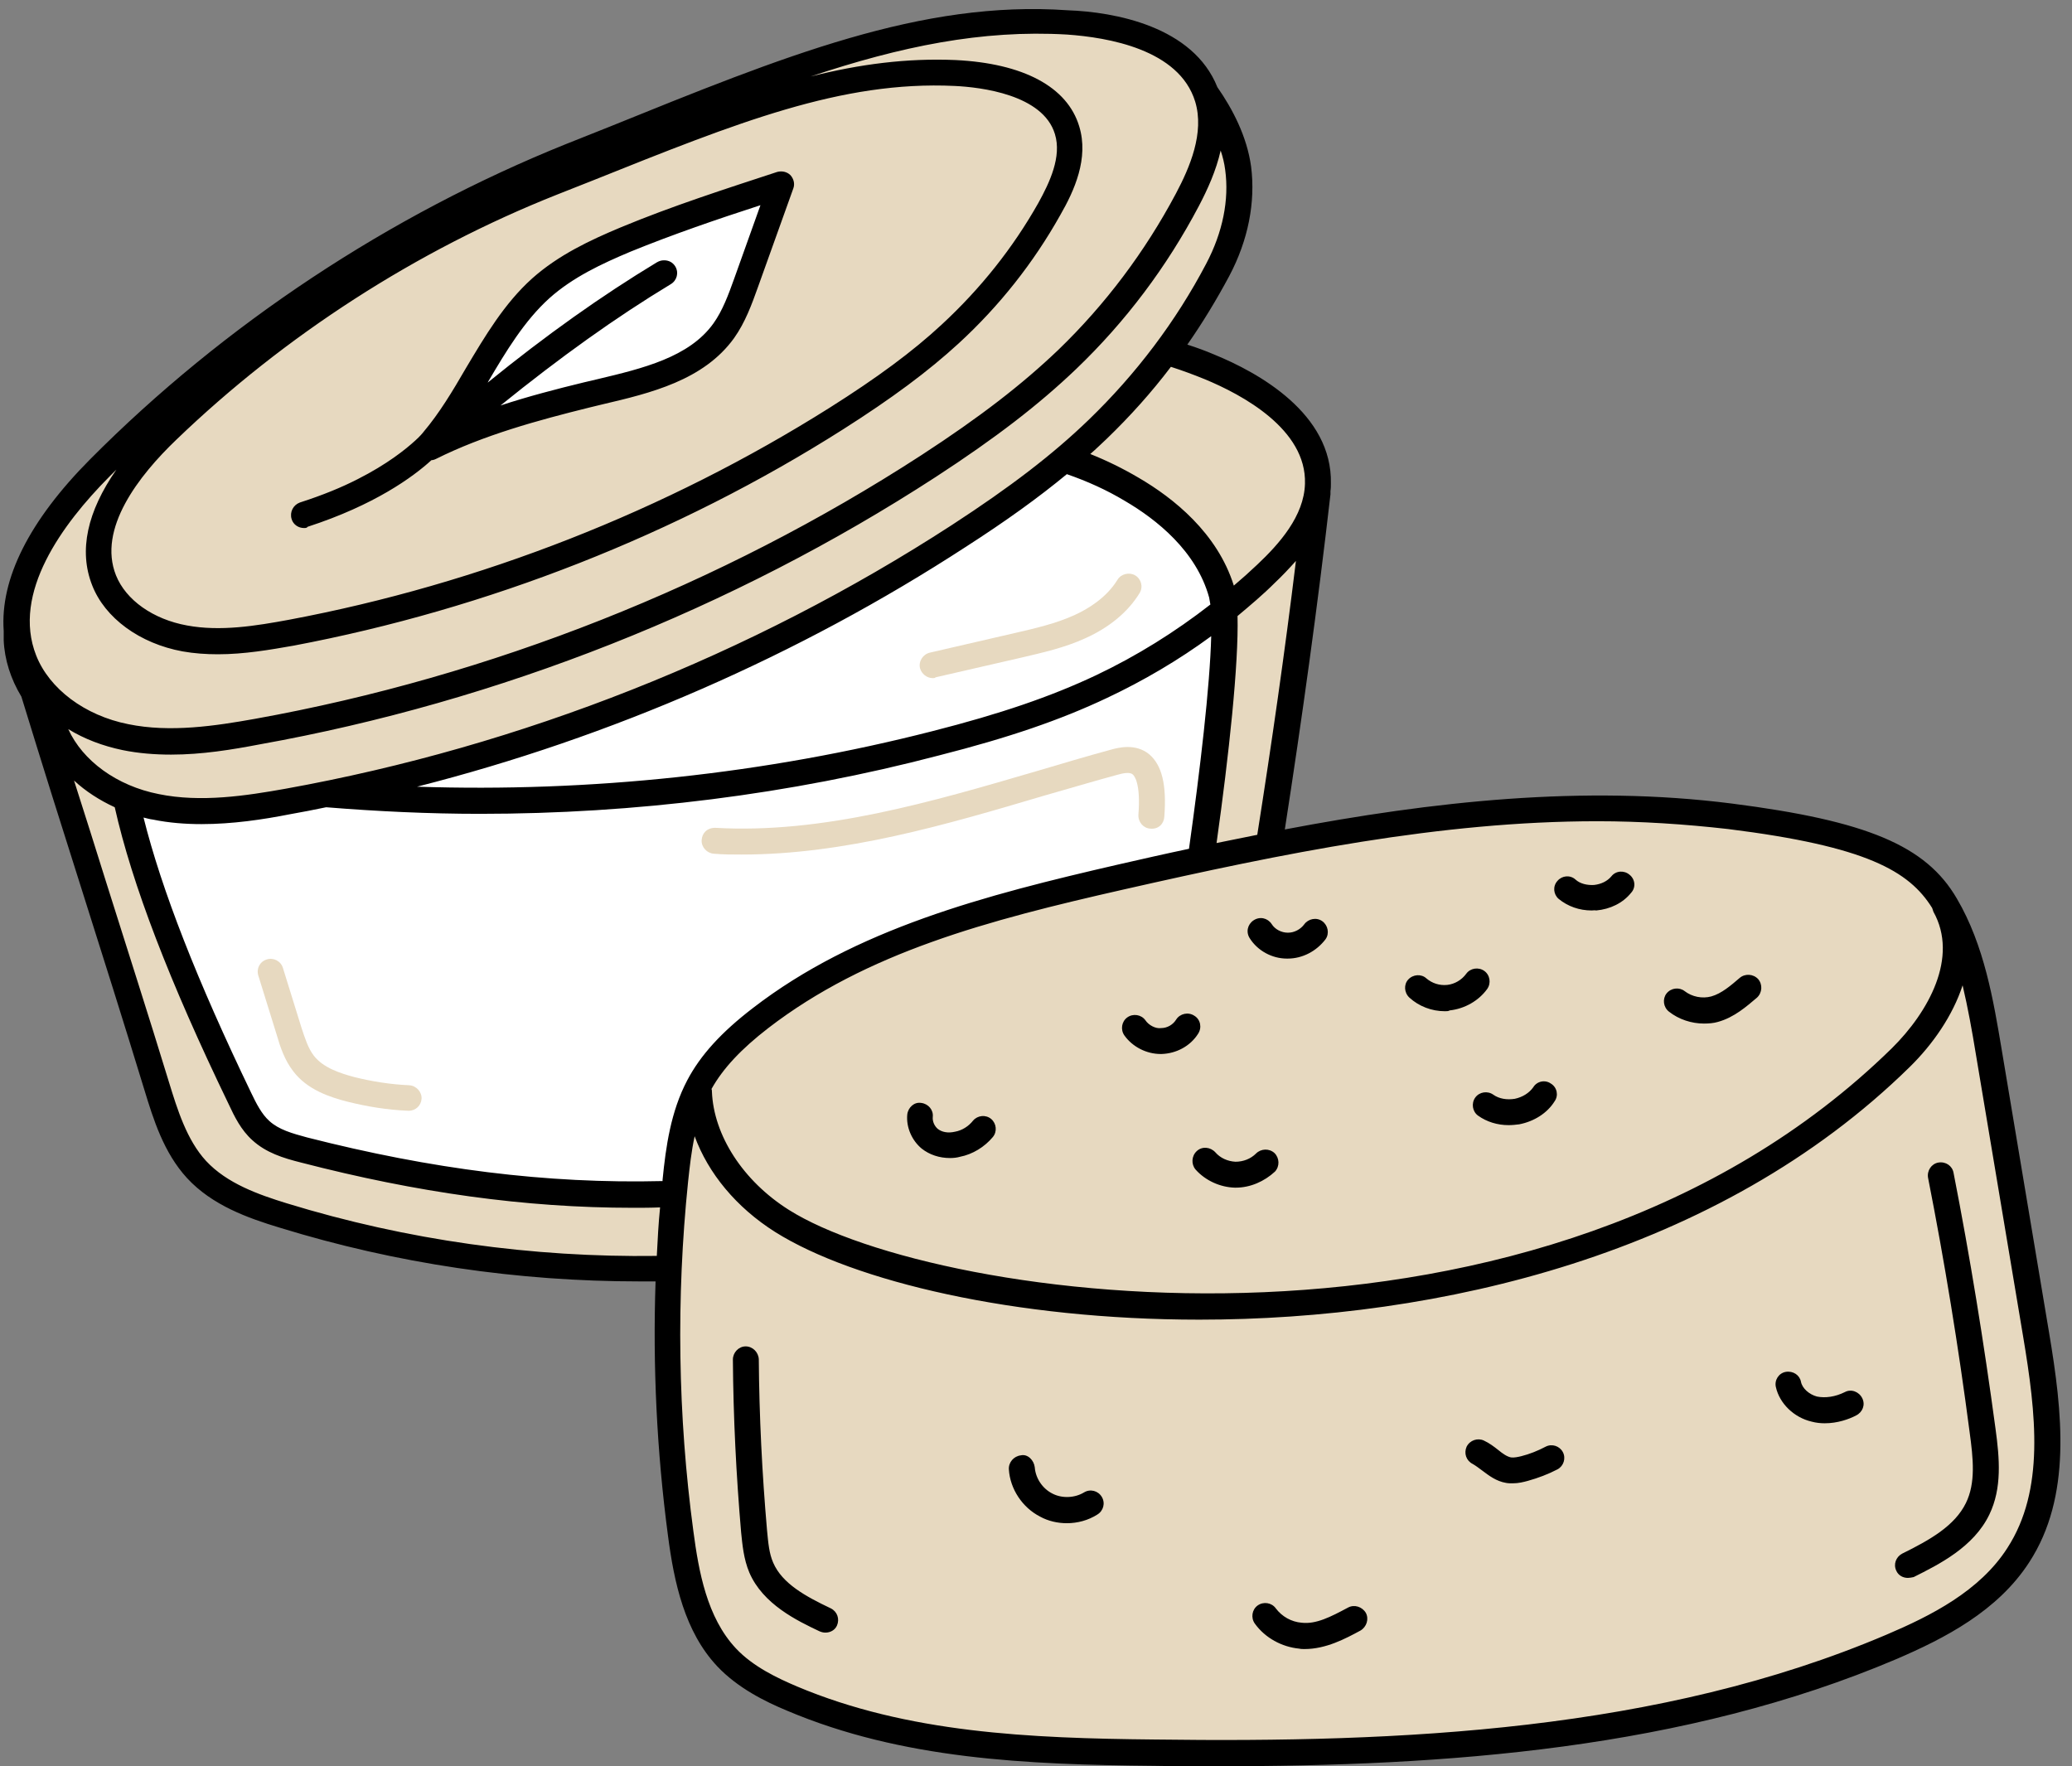 <?xml version="1.0" encoding="UTF-8" standalone="no"?><svg xmlns="http://www.w3.org/2000/svg" xmlns:xlink="http://www.w3.org/1999/xlink" fill="#000000" height="429.5" preserveAspectRatio="xMidYMid meet" version="1" viewBox="-0.9 -2.0 503.8 429.5" width="503.8" zoomAndPan="magnify"><rect x="-0.9" y="-2.0" width="503.8" height="429.5" fill="#808080" stroke="none"/><g id="change1_1"><path d="M489.8,376.3c-7,10.8-19,17.3-30.8,22.3c-55.9,23.8-118.3,26.4-179.1,25.7c-29.9-0.3-60.6-1.5-88.2-13.1 c-5.9-2.5-11.6-5.5-16-10.1c-7.5-7.9-9.8-19.3-11.2-30.1c-2.9-21.5-3.8-43.2-2.8-64.8c-31.7,0.8-63.5-3.5-93.8-12.8 c-7.6-2.3-15.5-5.2-21-11.1c-5.1-5.5-7.5-13.1-9.7-20.3c-10.1-33.2-20-62.9-30.1-96.1l0,0c-2.3-3.8-3.7-8.1-3.9-12.5 c0-0.8,0-1.6,0-2.4c-1-14.2,9.5-28.5,20.2-39.2c32.5-32.7,71.8-58.8,114.7-76c48.3-19.4,83-34.8,120.5-32.4 c13.5,0.9,29.4,5.1,33.8,17.7c3.5,4.9,6.8,11.1,7.7,17.8c1.2,8.5-0.9,17.1-4.9,24.7c-3.7,7-7.9,13.6-12.6,19.9 c3.5,1.1,7,2.3,10.4,3.7c12.8,5.2,26.8,14.6,26.4,28.4c0,0.7-0.1,1.4-0.2,2.1h0.2c-3.3,28.8-7.3,57.4-11.8,85.9 c37.1-7.2,74.7-11.8,112.1-7c34.5,4.3,46.1,10.8,52.4,21.6c6.3,10.7,8.4,23.3,10.5,35.6c3.8,22.9,7.7,45.8,11.5,68.7 C497.1,340.7,499.8,360.8,489.8,376.3z M151.3,56.3c-7.4,3-14.7,6.5-20.6,11.8c-9.3,8.4-20.9,28.5-27.8,38.8L73,123.3 c18.9-6.1,28.4-14.4,31.6-18.2c1.6-1.9,3.1-4,4.6-6.1L136,81c-11.1,8.2-21.7,16.9-32.1,25.9c11.7-6,25.1-9.7,37.9-12.8 c12.2-3,26.1-5.5,33.4-15.7c2.5-3.5,4-7.6,5.4-11.6c2.9-7.9,5.7-15.9,8.6-23.9C176.5,47,163.7,51.2,151.3,56.3z" fill="#e7d9c0"/></g><g id="change2_1"><path d="M168.9,262.2c3.5-6.7,9.1-12,15.1-16.6c25.1-19.3,56.9-27.3,87.7-34.3c6.4-1.5,12.8-2.9,19.3-4.3 c4-27.1,7.2-57.2,5.2-64.5c-3-11.1-12-19.6-21.9-25.4c-5.3-3.1-10.7-5.5-16.4-7.4c-8.1,6.8-16.8,13-25.7,18.7 C182.8,160.5,127,182.6,69,193c-10.5,2-21.5,3.5-32,1.3c-2.5-0.5-5-1.3-7.4-2.3c5.1,23.8,17.5,51.9,27.8,73.3 c1.4,2.8,2.8,5.7,5.1,7.8c2.9,2.6,6.7,3.7,10.5,4.7c31.8,8.2,60.9,11.6,89.9,10.6c0.1-1,0.2-2.1,0.3-3.1 C164,277.3,165.2,269.2,168.9,262.2z M282.2,196.6c-0.1,1.7-1.4,3.1-3.4,2.9c-1.7-0.1-3-1.6-2.9-3.4c0.6-7.6-1-9.5-1.4-9.8 c-0.7-0.6-2.3-0.3-3.7,0.1c-5.9,1.6-11.9,3.4-17.9,5.1c-23.9,7.1-48.5,14.3-73.5,14.3c-2.2,0-4.5,0-6.7-0.2c-1.7-0.1-3.1-1.6-3-3.3 s1.3-3,3.3-3c26.1,1.5,52.6-6.3,78.2-13.8c6.1-1.8,12.1-3.6,18-5.2c1.8-0.5,6-1.6,9.3,1.1C281.6,184,282.8,188.8,282.2,196.6z M225.2,156.7l20.8-4.8c4.8-1.1,9.9-2.3,14.3-4.3c3.3-1.5,7.8-4.2,10.5-8.6c0.9-1.5,2.9-1.9,4.3-1.1c1.5,0.9,2,2.8,1.1,4.3 c-2.8,4.6-7.4,8.4-13.2,11c-5,2.3-10.4,3.5-15.5,4.7l-20.9,4.8c-0.2,0.2-0.4,0.2-0.7,0.2c-1.4,0-2.7-1-3.1-2.4 C222.4,158.8,223.5,157.1,225.2,156.7z M98.5,268.1c0,0-0.1,0-0.2,0c-5-0.2-9.9-1-14.7-2.2c-4.3-1.1-9.8-2.9-13.2-7.4 c-2.1-2.7-3.2-6-4-8.8l-4.5-14.5c-0.5-1.7,0.4-3.4,2.1-3.9c1.6-0.5,3.4,0.4,3.9,2.1l4.5,14.5c0.8,2.4,1.6,5,3,6.8 c2.3,3,6.5,4.3,9.8,5.2c4.4,1.1,8.9,1.8,13.4,2c1.7,0.1,3.1,1.6,3,3.3C101.5,266.8,100.2,268.1,98.5,268.1z M130.7,68.1 c5.9-5.3,13.2-8.8,20.6-11.8c12.4-5.1,25.2-9.3,37.9-13.4c-2.9,8-5.7,16-8.6,23.9c-1.4,4-2.9,8.1-5.4,11.6 c-7.3,10.2-21.2,12.7-33.4,15.7c-12.8,3.1-26.2,6.8-37.9,12.8c10.3-9,21-17.8,32.1-25.9l-26.8,18C116.1,88.7,121.4,76.5,130.7,68.1z" fill="#ffffff"/></g><g id="change3_1"><path d="M73,126.4c0.4,0,0.7,0,0.9-0.3c16.3-5.3,25.6-12.1,30.1-16.2c0.3,0,0.7-0.1,1.1-0.3c11.6-5.8,24.8-9.4,37.3-12.5l3.3-0.8 c11.5-2.7,24.5-5.8,31.9-16.1c2.7-3.8,4.3-8.2,5.8-12.4l8.6-24c0.4-1.1,0.1-2.3-0.7-3.2c-0.8-0.8-2-1.1-3.2-0.8 c-12.5,4.1-25.6,8.3-38.1,13.5c-7.4,3.1-15.1,6.7-21.5,12.4c-6.8,6.1-11.5,14.1-16.1,21.8c-3.3,5.7-6.5,11-10.3,15.5 c-0.3,0.4-0.9,1.1-2,2.1c-2.4,2.2-6.9,5.8-14,9.4c-3.9,2-8.5,3.9-14.1,5.7c-1.6,0.6-2.5,2.3-2,4C70.4,125.6,71.7,126.4,73,126.4z M117.8,90.8c4.3-7.3,8.8-14.8,14.9-20.3c5.7-5.1,12.8-8.4,19.7-11.3c10.3-4.2,21.1-7.9,31.6-11.3l-6.4,17.9 c-1.4,3.9-2.8,7.7-5,10.8c-5.9,8.3-17.3,11-28.2,13.6L141,91c-6.6,1.6-13.5,3.4-20.2,5.6c14.6-11.8,28-21.4,41.4-29.5 c1.5-0.9,2-2.8,1.1-4.3c-0.6-1-1.6-1.5-2.7-1.5c-0.6,0-1.1,0.1-1.8,0.5c-13.4,8.1-26.8,17.6-41.2,29.3 C117.7,91,117.8,90.9,117.8,90.8z M497.3,321.9l-11.5-68.7c-2-11.9-4.2-25.3-10.9-36.7c-7.5-12.9-21.9-18.9-54.7-23.1 c-36.1-4.6-72.9-0.5-108.7,6.3c4.2-27.1,8-54.4,11.1-81.5c0-0.3,0-0.5,0-0.8c0.1-0.6,0.1-1.2,0.1-1.8c0.4-17-17.6-27-28.4-31.4 c-2.1-0.9-4.3-1.7-6.5-2.4c3.7-5.3,7.1-10.9,10.2-16.7c4.6-8.7,6.4-17.9,5.3-26.6c-1-7.3-4.5-14-8.2-19.3 c-5.9-14.8-25-18.3-36.4-18.7C223.1-2,189.6,11.7,147.1,28.9L136.8,33C93.8,50.3,53.7,76.8,21,109.7C6.2,124.6-0.9,138.8,0,151.4 c0,0.7,0,1.5,0,2.3c0.2,4.7,1.7,9.4,4.3,13.7c5,16.3,9.9,31.9,14.8,47.3c5,15.8,10,31.6,15.1,48.3c2.2,7.2,4.7,15.3,10.4,21.5 c6.1,6.6,14.8,9.7,22.4,12c28.5,8.8,58,13.1,87.6,13.1c1.3,0,2.6,0,3.9,0c-0.7,20.6,0.3,41.3,3,61.7c1.5,11.6,4.1,23.5,12,31.9 c5,5.3,11.7,8.6,17,10.8c27.9,11.8,58.1,13.1,89.3,13.4c5,0.1,10,0.1,15,0.1c55.9,0,113.8-4.1,165.5-26.1 c11.6-5,24.5-11.6,32.2-23.5C502.9,361.9,500.6,341.5,497.3,321.9z M387.5,197.7c10.6,0,21.2,0.7,31.8,1.9 c33.6,4.2,44,10.2,49.6,19.2c0.1,0.3,0.2,0.6,0.3,0.9c6.2,11.1-1.2,24.4-10.1,33.2c-85,83.3-232.6,61.8-268.2,39.3 c-11.1-7-18.3-18.1-18.7-28.8c0-0.2,0-0.4-0.1-0.6c2.8-5,7.2-9.7,13.8-14.8c23.9-18.4,53.3-26.2,86.4-33.7 C311.1,205.5,349.3,197.7,387.5,197.7z M304.8,201c-3.3,0.7-6.6,1.3-9.9,2c3-21.3,5.4-43.6,5.1-55.2c3.1-2.6,6.2-5.2,9.1-8.1 c1.7-1.6,3.4-3.4,5.1-5.3C311.5,156.6,308.3,178.8,304.8,201z M292,90.2c9.2,3.8,24.8,12.2,24.4,25.4c-0.2,7.9-6.3,14.7-11.6,19.7 c-1.9,1.8-3.8,3.5-5.7,5.1c-4-12.8-14.7-21.3-23.1-26.2c-3.9-2.3-7.8-4.2-11.8-5.8c1.4-1.2,2.7-2.5,4-3.7 c5.7-5.5,10.9-11.3,15.6-17.5C286.6,88.1,289.3,89.1,292,90.2z M293.4,145c-8.6,6.7-17.9,12.5-27.8,17.2c-11,5.2-23.3,9.4-39.8,13.6 c-40.6,10.4-83.2,14.9-125.3,13.5c47.2-12,92.8-31.9,133.4-58.3c9.8-6.3,17.7-12,24.6-17.7c4.9,1.7,9.6,3.8,14.1,6.5 c7.7,4.5,17.4,12.2,20.5,23.5C293.2,143.8,293.3,144.4,293.4,145z M42,104.9c26.3-25.3,58.3-46,92.6-59.6l8.6-3.4 c35.2-14.1,60.5-24.3,88-23c6.4,0.3,21.5,2.1,24.4,11.7c1.7,5.5-1.3,11.8-4,16.7c-6.2,11-14.1,20.9-23.5,29.6 c-7.1,6.6-15.8,13-27.2,20.2c-39.8,25.1-85.2,42.9-131.5,51.6c-8.1,1.5-16.7,2.9-24.8,1.4c-8.3-1.5-14.9-6.2-17.3-12.2 C22.8,126.6,32.8,113.7,42,104.9z M7.9,157.4c-6-15.2,6.4-32,17.7-43.4c0.6-0.6,1.2-1.2,1.8-1.8c-7.1,10.2-9.2,19.7-5.9,28.1 c3.1,8,11.6,14.2,22,16.1c2.8,0.5,5.7,0.7,8.6,0.7c6.4,0,12.7-1.1,18.4-2.1c47.1-8.9,93.3-27,133.6-52.6 c11.8-7.5,20.7-14.1,28.1-20.9c9.9-9.1,18.2-19.6,24.7-31.2c3.4-5.9,7-13.8,4.6-21.6c-2.9-9.6-13.6-15.3-30.1-16.1 c-11.8-0.5-23.3,1-35.2,4c21.9-7.3,41.6-11.4,62.3-10.2c10,0.7,27.3,3.6,31.2,16.3c2.3,7.6-1.3,16-4.7,22.4 c-7.5,14.1-17.1,26.9-28.6,38c-8.8,8.4-19,16.3-33.3,25.6c-48.7,31.6-104.8,53.8-162,64.1c-9.5,1.7-20.6,3.4-30.8,1.3 C19.7,172,11.1,165.5,7.9,157.4z M28.9,180.4c3.9,0.8,7.9,1.1,11.8,1.1c7.5,0,14.8-1.2,21.6-2.5c58-10.4,114.9-32.9,164.3-65 c14.6-9.5,25.1-17.6,34.2-26.3c12-11.5,22-24.8,29.8-39.6c2.1-4,4.2-8.6,5.3-13.5c0.5,1.5,0.9,3.1,1.1,4.7c1,7.3-0.6,15.2-4.6,22.8 c-7.4,14.1-17.1,26.9-28.6,38c-8.7,8.4-19,16.3-33.3,25.6c-48.7,31.6-104.8,53.8-162,64.1c-9.5,1.7-20.6,3.4-30.8,1.3 c-10.2-2-18.5-8.1-22-15.8C19.6,177.7,24.1,179.4,28.9,180.4z M158.8,303.4c-30.3,0.4-60.7-3.8-90-12.8c-6.8-2.1-14.5-4.8-19.6-10.3 c-4.7-5.1-7-12.6-9-19.1C35.1,244.5,30,228.7,25,212.8c-2.6-8.3-5.2-16.6-7.9-25c2.8,2.6,6.2,4.8,9.9,6.5 c4.2,18.7,13.3,42.4,27.7,72.2c1.4,3,3,6.3,5.8,8.8c3.3,3,7.4,4.3,11.8,5.4c28.2,7.3,54.4,11,80.7,11c2.2,0,4.4,0,6.6-0.1 C159.2,295.5,159,299.5,158.8,303.4z M160.2,284.9c0,0.1,0,0.2,0,0.3c-28.3,0.7-56.2-2.9-86.4-10.6c-3.7-1-6.9-1.9-9.2-4 c-1.9-1.7-3.2-4.3-4.4-6.8c-13.2-27.4-21.8-49.4-26.2-67c0.8,0.2,1.5,0.4,2.3,0.5c3.9,0.8,7.9,1.1,11.8,1.1c7.5,0,14.9-1.1,21.5-2.4 c2.9-0.5,5.9-1.1,8.8-1.7c12.4,1,24.9,1.6,37.4,1.6c37.6,0,75.4-4.7,111.6-14.2c16.9-4.3,29.5-8.6,40.9-14c8.9-4.2,17.4-9.2,25.3-15 c-0.3,12.1-2.7,32.5-5.4,51.7c-5.7,1.2-11.4,2.5-17.1,3.8c-32.6,7.5-64,15.7-88.9,34.9c-7.7,5.9-12.8,11.5-16,17.6 C162.2,268.3,161,276.8,160.2,284.9z M487.2,374.4c-6.7,10.5-18.6,16.5-29.4,21.1C402.6,419,339.7,421.8,279.9,421 c-30.5-0.3-60.2-1.6-87-12.9c-4.7-2-10.7-4.8-14.9-9.3c-7-7.5-9-18.6-10.3-28.4c-3.8-28.2-4.2-56.8-1.3-85c0.4-3.7,0.8-7.4,1.6-11.1 c3.3,9,10.1,17.3,19.6,23.3c19.1,12,58.2,21.3,103.1,21.3c58.2,0,126.2-15.7,172.8-61.5c5.5-5.4,10.4-12.4,12.8-19.8 c1.3,5.5,2.3,11.1,3.2,16.6l11.5,68.7C494.2,342,496.3,360.3,487.2,374.4z M240.1,270.1c1.3,1.1,1.5,3.1,0.4,4.4 c-2,2.4-4.9,4.2-8,4.8c-0.7,0.2-1.5,0.3-2.4,0.3c-2.6,0-5-0.8-6.9-2.3c-2.4-2-3.8-5.2-3.5-8.3c0.2-1.7,1.7-3.1,3.4-2.8 c1.7,0.2,3,1.7,2.8,3.4c-0.1,1.1,0.4,2.2,1.2,2.9c1,0.8,2.5,1.1,4.2,0.7c1.7-0.3,3.3-1.3,4.4-2.7C236.8,269.2,238.8,269,240.1,270.1 z M290.1,277.9c1.3-1.2,3.3-1,4.5,0.3c1.2,1.4,3,2.2,4.9,2.3c1.9,0,3.7-0.7,5-2c1.2-1.2,3.2-1.3,4.5-0.1c1.2,1.2,1.3,3.2,0.1,4.5 c-2.6,2.4-6,3.9-9.5,3.9c-0.1,0-0.2,0-0.3,0c-3.5-0.1-7.1-1.7-9.5-4.4C288.7,281.1,288.8,279.1,290.1,277.9z M362.2,264.2 c1.4,1,3.3,1.3,5.2,1c1.9-0.4,3.5-1.4,4.5-2.8c0.9-1.5,2.9-1.9,4.3-0.9c1.5,0.9,1.9,2.9,0.9,4.3c-1.8,2.9-5,4.9-8.6,5.6 c-0.8,0.1-1.7,0.2-2.6,0.2c-2.7,0-5.3-0.8-7.4-2.3c-1.4-1-1.7-3-0.7-4.4C358.8,263.5,360.8,263.2,362.2,264.2z M404.3,239.6 c1.1-1.4,3.1-1.6,4.4-0.6c1.8,1.4,4.3,1.9,6.5,1.3c2.5-0.7,4.8-2.7,6.9-4.5c1.3-1.1,3.3-1,4.5,0.3c1.1,1.3,1,3.3-0.3,4.5 c-2.5,2.1-5.5,4.8-9.5,5.9c-1,0.3-2.2,0.4-3.4,0.4c-3,0-6.1-1-8.5-2.9C403.5,242.9,403.3,240.9,404.3,239.6z M273.2,245.4 c1.4-1,3.4-0.7,4.4,0.7c0.8,1.2,2.5,2.1,3.8,1.9c1.5,0,2.9-0.8,3.7-2.1c0.9-1.4,2.9-1.9,4.4-0.9c1.5,0.9,1.9,2.9,0.9,4.4 c-1.9,3-5.3,4.8-8.9,4.9c-0.1,0-0.2,0-0.2,0c-3.4,0-6.8-1.7-8.8-4.5C271.5,248.4,271.8,246.4,273.2,245.4z M341.8,240.6 c-1.3-1.2-1.4-3.2-0.3-4.4c1.2-1.3,3.2-1.4,4.4-0.3c1.4,1.2,3.2,1.8,5.1,1.6c1.8-0.2,3.5-1.2,4.6-2.7c1-1.4,3-1.7,4.4-0.7 s1.7,3,0.7,4.4c-2.1,2.9-5.5,4.8-9.1,5.2c-0.3,0.2-0.8,0.2-1.2,0.2C347.2,243.9,344.1,242.7,341.8,240.6z M378.1,216.6 c-1.3-1.1-1.5-3.1-0.3-4.4c1.1-1.3,3.1-1.5,4.4-0.3c1.1,1,2.8,1.4,4.5,1.3c1.7-0.2,3.2-0.9,4.2-2.1c1.1-1.4,3.1-1.5,4.4-0.4 c1.4,1.1,1.6,3.1,0.4,4.4c-2,2.5-5.1,4-8.5,4.3c-0.3-0.1-0.7,0-1.1,0C383.1,219.4,380.3,218.4,378.1,216.6z M303,226.2 c-1-1.5-0.6-3.4,0.9-4.4s3.4-0.6,4.4,0.9c0.8,1.3,2.4,2.1,3.9,2.1c0,0,0,0,0.1,0c1.5,0,3-0.8,3.9-2c1-1.4,3-1.8,4.4-0.8 s1.8,3,0.8,4.4c-2.2,2.9-5.6,4.7-9.2,4.7c0,0-0.1,0-0.2,0C308.4,231.1,304.9,229.2,303,226.2z M202.6,393.3 c-0.5,1.1-1.6,1.7-2.8,1.7c-0.5,0-0.9-0.1-1.4-0.3c-5.5-2.6-13.8-6.6-17.1-14.3c-1.4-3.3-1.7-6.9-2-9.8c-1.2-13.9-1.9-28-2-42 c0-1.7,1.4-3.2,3.1-3.2s3.1,1.4,3.2,3.1c0.1,13.8,0.8,27.8,2,41.6c0.3,3.1,0.5,5.6,1.5,7.9c2.2,5.1,7.9,8.2,14,11.1 C202.7,389.9,203.3,391.7,202.6,393.3z M484.3,345.4c1,7.3,1.6,14.5-1.5,20.9c-3.8,7.9-12.2,12.1-18.4,15.2c-0.5,0.1-1,0.2-1.4,0.2 c-1.2,0-2.3-0.6-2.8-1.7c-0.8-1.6-0.1-3.4,1.4-4.2c6.9-3.4,12.8-6.8,15.5-12.3c2.4-4.9,1.8-10.7,0.9-17.3 c-2.7-20.7-6.1-41.5-10.1-61.8c-0.3-1.7,0.8-3.4,2.5-3.7c1.8-0.3,3.4,0.8,3.7,2.5C478.1,303.6,481.5,324.6,484.3,345.4z M267,362 c0.9,1.5,0.4,3.4-1.1,4.3c-2.2,1.4-4.8,2.1-7.4,2.1c-2.2,0-4.5-0.5-6.5-1.6c-4.3-2.2-7.3-6.7-7.6-11.5c-0.1-1.7,1.2-3.2,2.9-3.4 c1.7-0.4,3.2,1.2,3.4,2.9c0.2,2.7,1.9,5.2,4.3,6.4c2.3,1.2,5.4,1.1,7.7-0.3C264.2,360,266.1,360.5,267,362z M331.2,390.2 c0.8,1.5,0.2,3.4-1.3,4.3c-3.7,2-8.4,4.5-13.6,4.5c-0.4,0-0.9,0-1.3-0.1c-4.2-0.4-8.3-2.6-10.8-6.1c-1-1.4-0.7-3.4,0.7-4.4 s3.4-0.7,4.4,0.7c1.5,2,3.8,3.3,6.3,3.5c3.5,0.4,7-1.4,11.3-3.7C328.4,388.1,330.3,388.7,331.2,390.2z M379.1,351.1 c0.8,1.5,0.2,3.4-1.3,4.2c-2.3,1.2-4.7,2.1-7.2,2.8c-1.1,0.3-2.3,0.6-3.7,0.6c-0.5,0-1.1,0-1.6-0.1c-2.4-0.4-4.2-1.8-5.8-3 c-0.8-0.6-1.6-1.2-2.3-1.6c-1.6-0.8-2.2-2.6-1.5-4.2c0.8-1.6,2.7-2.2,4.2-1.5c1.3,0.6,2.5,1.5,3.5,2.3c1.1,0.9,2.1,1.6,3.1,1.8 c0.7,0.1,1.7-0.1,2.5-0.3c2-0.5,4-1.3,5.9-2.3C376.4,349,378.3,349.6,379.1,351.1z M451.9,338c0.8,1.6,0.1,3.4-1.5,4.2 c-1.7,0.9-4.5,1.9-7.6,1.9c-1,0-2.1-0.1-3.2-0.4c-4.3-1-7.8-4.4-8.7-8.4c-0.4-1.7,0.7-3.4,2.4-3.7c1.8-0.3,3.4,0.8,3.7,2.4 c0.3,1.6,2,3.1,3.9,3.6c2,0.4,4.4,0.1,6.8-1.1C449.2,335.7,451.1,336.4,451.9,338z"/></g></svg>